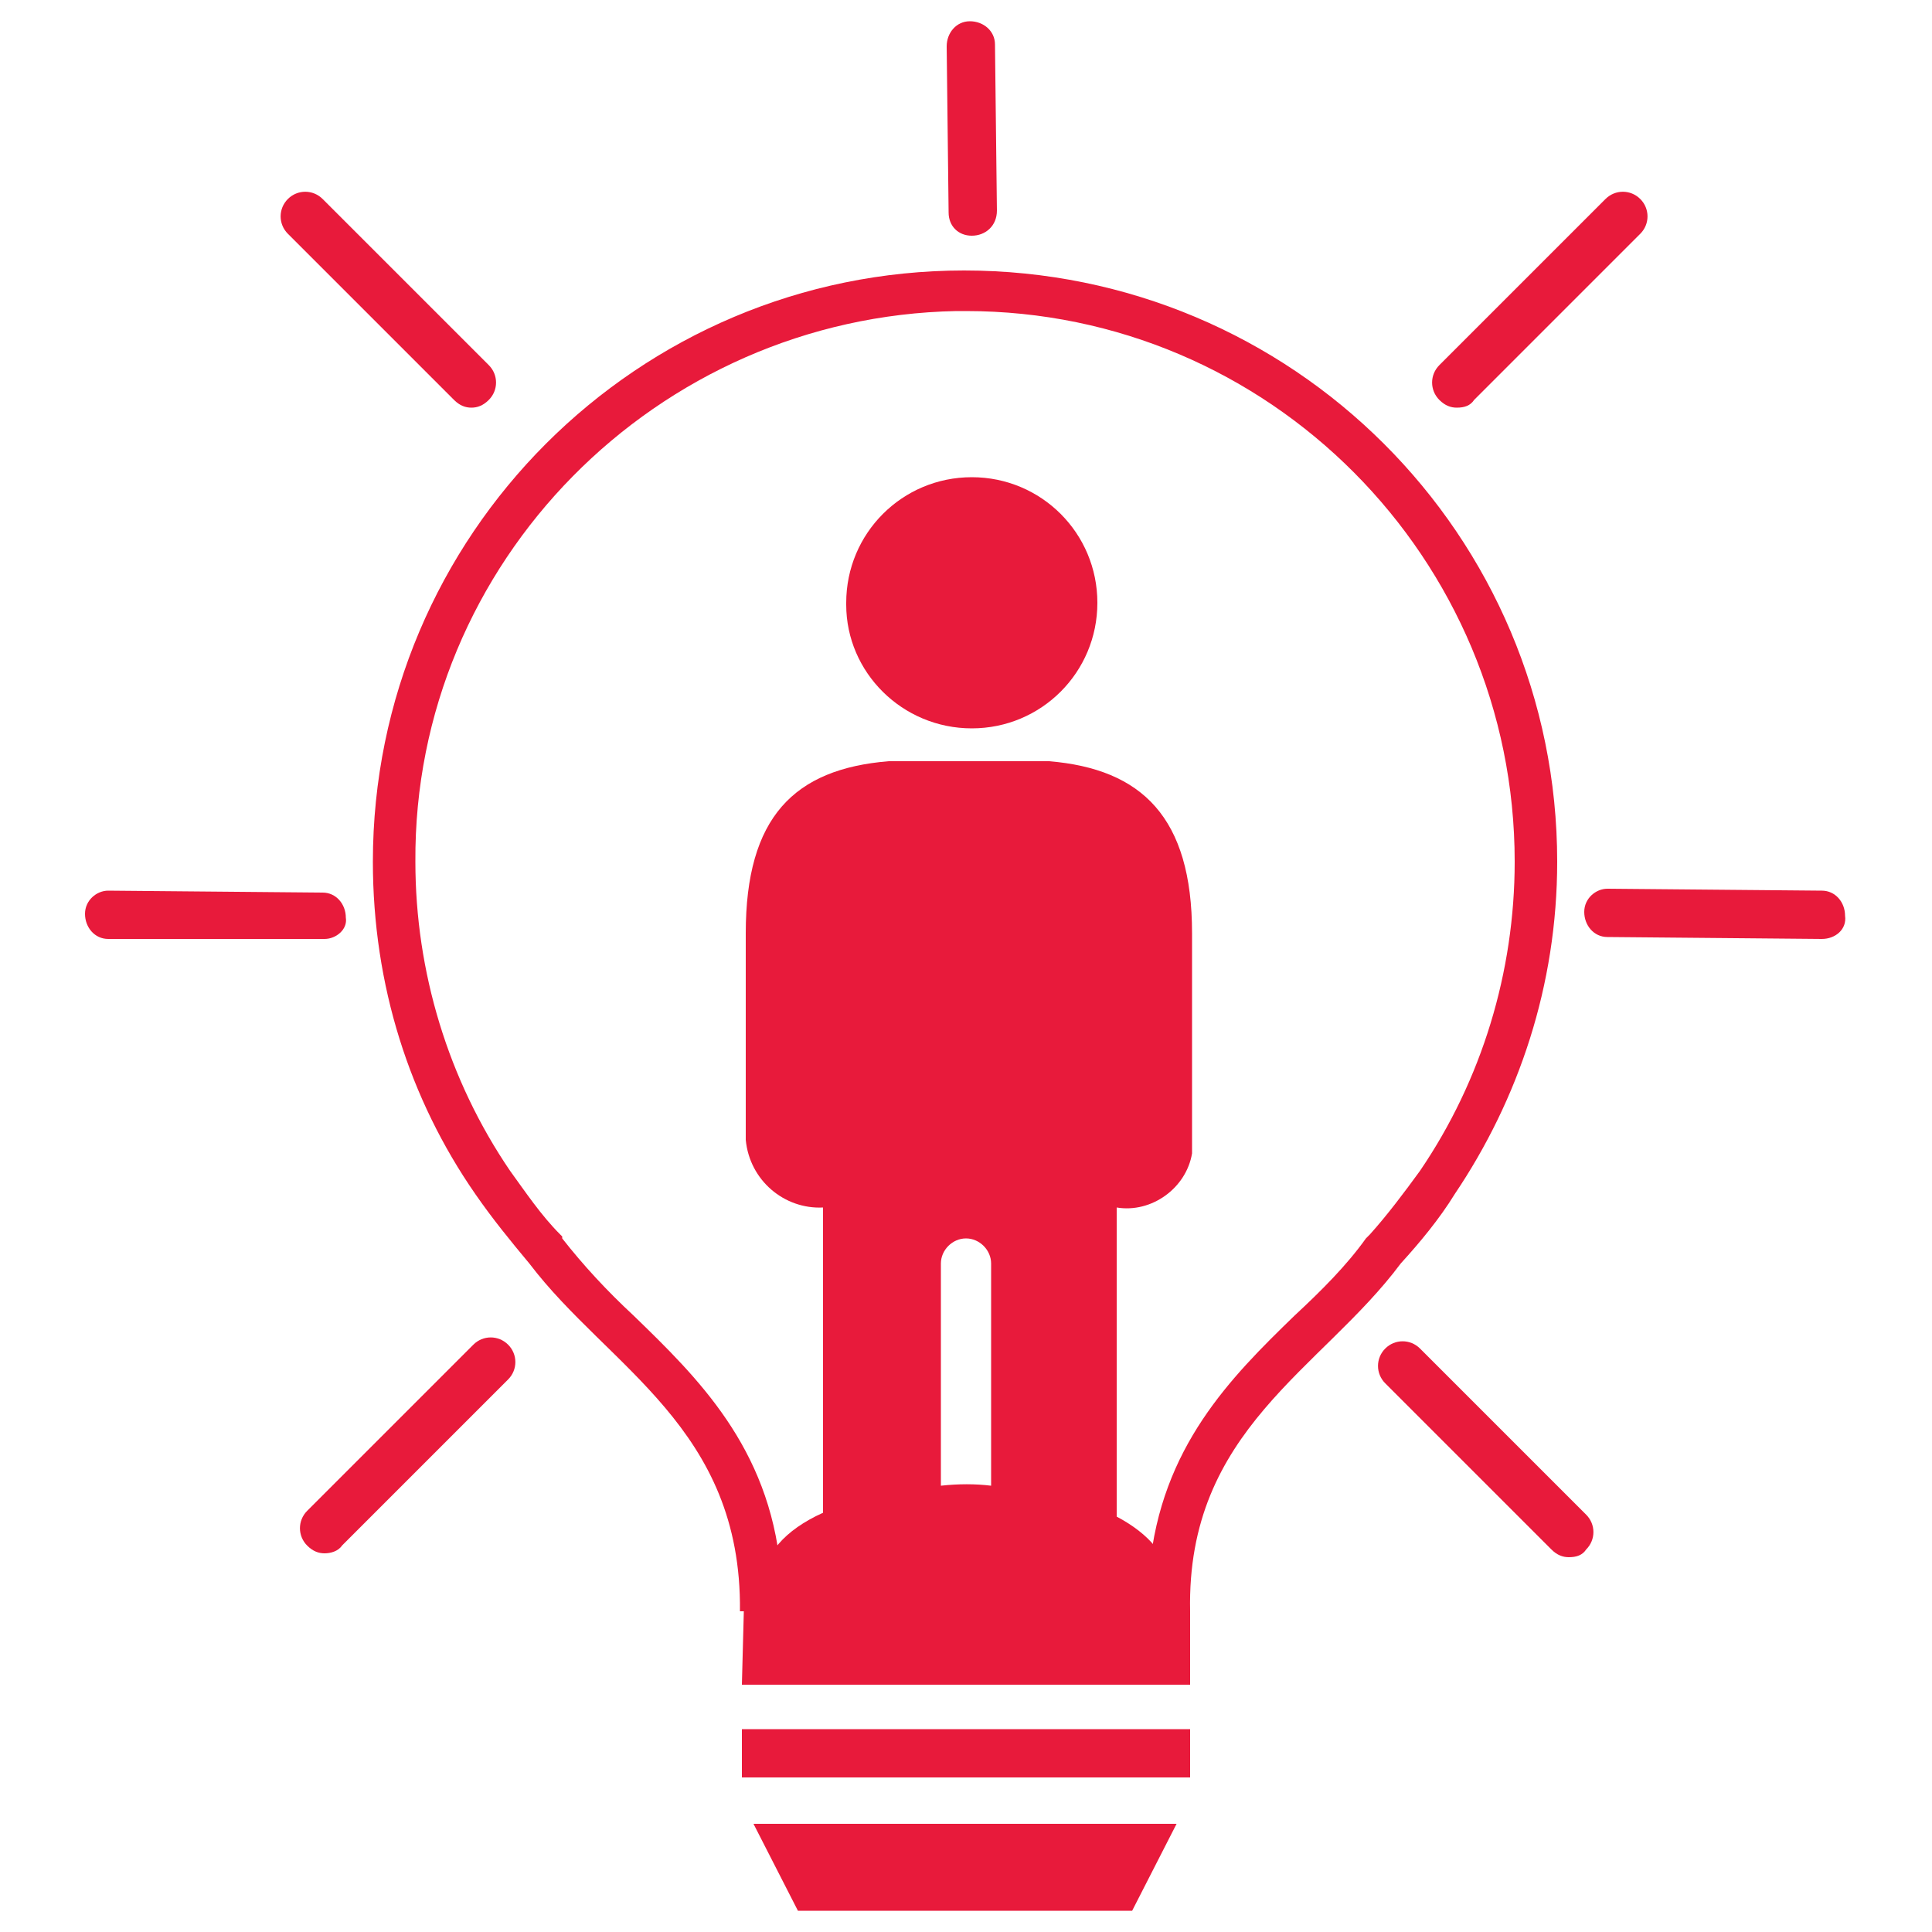 <?xml version="1.0" encoding="utf-8"?>
<!-- Generator: Adobe Illustrator 28.1.0, SVG Export Plug-In . SVG Version: 6.00 Build 0)  -->
<svg version="1.1" id="Layer_1" xmlns="http://www.w3.org/2000/svg" xmlns:xlink="http://www.w3.org/1999/xlink" x="0px" y="0px"
	 viewBox="0 0 100 100" style="enable-background:new 0 0 100 100;" xml:space="preserve">
<style type="text/css">
	.st0{fill:#E81A3B;}
</style>
<g>
	<path class="st0" d="M42.6,62.5v15.8l0,0c-2,0.9-3.1,2.2-3.1,3.6c0,2.8,4.7,5.1,10.5,5.1s10.5-2.3,10.5-5.1c0-1.3-1-2.5-2.7-3.4
		v-16c1.8,0.3,3.6-1,3.9-2.8c0-0.2,0-0.4,0-0.6V48.3c0-6-2.6-8.5-7.4-8.9h-8.3c-4.9,0.4-7.4,2.9-7.4,8.9V59
		C38.8,61.1,40.6,62.6,42.6,62.5C42.6,62.5,42.6,62.5,42.6,62.5z M48.7,76.9V65.4c0-0.7,0.6-1.3,1.3-1.3c0.7,0,1.3,0.6,1.3,1.3l0,0
		v11.5C50.5,76.8,49.6,76.8,48.7,76.9z"/>
	<path class="st0" d="M50.3,37.7c3.6,0,6.5-2.9,6.5-6.5c0-3.6-2.9-6.5-6.5-6.5c-3.6,0-6.5,2.9-6.5,6.5c0,0,0,0.1,0,0.1
		C43.8,34.8,46.7,37.7,50.3,37.7z"/>
	<g>
		<g>
			<g>
				<g>
					<g>
						<path class="st0" d="M49.5,16.1L49.5,16.1l0.5,0c15.7,0,28.4,12.8,28.4,28.5c0,5.7-1.7,11.3-4.9,16c-0.8,1.1-1.7,2.3-2.6,3.3
							L70.8,64l-0.1,0.1c-1,1.4-2.3,2.7-3.7,4c-3.3,3.2-6.9,6.8-7.5,13.1h-2.4H42.8h-2.4c-0.6-6.3-4.3-9.9-7.6-13.1
							c-1.4-1.3-2.6-2.6-3.7-4L29.1,64L29,63.9c-1-1-1.8-2.2-2.6-3.3c-3.2-4.7-4.9-10.3-4.9-16C21.4,29.1,34,16.4,49.5,16.1
							 M49.9,14C33,14,19.3,27.7,19.3,44.6c0,6.4,1.9,12.3,5.3,17.2c0.9,1.3,1.8,2.4,2.8,3.6c4.1,5.4,11,8.5,10.9,18h0.1h4.4h14.3
							h4.5c-0.2-9.4,6.8-12.5,10.9-18c1-1.1,2-2.3,2.8-3.6c3.3-4.9,5.3-10.8,5.3-17.2C80.6,27.7,66.9,14,49.9,14
							C50,14,49.9,14,49.9,14L49.9,14z"/>
					</g>
				</g>
				<g>
					<path class="st0" d="M38.4,87.2h23.2v-3.8h-4.5H50h0h-7.1h-4.4L38.4,87.2C38.3,87.2,38.4,87.2,38.4,87.2z"/>
				</g>
				<g>
					<g>
						<path class="st0" d="M38.4,92h23.2v-2.5H38.4c0,0,0,0,0,0L38.4,92C38.3,92,38.4,92,38.4,92z"/>
					</g>
					<g>
						<polygon class="st0" points="39,94.4 41.3,98.9 58.6,98.9 60.9,94.4 						"/>
					</g>
				</g>
			</g>
		</g>
		<g>
			<path class="st0" d="M16.8,80.4c-0.3,0-0.6-0.1-0.9-0.4c-0.5-0.5-0.5-1.3,0-1.8l8.6-8.6c0.5-0.5,1.3-0.5,1.8,0s0.5,1.3,0,1.8
				L17.7,80C17.5,80.3,17.1,80.4,16.8,80.4z"/>
		</g>
		<g>
			<path class="st0" d="M16.8,48.6C16.8,48.6,16.7,48.6,16.8,48.6L5.6,48.6c-0.7,0-1.2-0.6-1.2-1.3c0-0.7,0.6-1.2,1.2-1.2
				c0,0,0,0,0,0l11.1,0.1c0.7,0,1.2,0.6,1.2,1.3C18,48.1,17.4,48.6,16.8,48.6z"/>
		</g>
		<g>
			<path class="st0" d="M81.2,80.6c-0.3,0-0.6-0.1-0.9-0.4l-8.6-8.6c-0.5-0.5-0.5-1.3,0-1.8s1.3-0.5,1.8,0l8.6,8.6
				c0.5,0.5,0.5,1.3,0,1.8C81.9,80.5,81.6,80.6,81.2,80.6z"/>
		</g>
		<g>
			<path class="st0" d="M94.3,48.6C94.3,48.6,94.3,48.6,94.3,48.6l-11.1-0.1c-0.7,0-1.2-0.6-1.2-1.3c0-0.7,0.6-1.2,1.2-1.2
				c0,0,0,0,0,0l11.1,0.1c0.7,0,1.2,0.6,1.2,1.3C95.6,48.1,95,48.6,94.3,48.6z"/>
		</g>
		<g>
			<path class="st0" d="M24.4,21.1c-0.3,0-0.6-0.1-0.9-0.4l-8.6-8.6c-0.5-0.5-0.5-1.3,0-1.8s1.3-0.5,1.8,0l8.6,8.6
				c0.5,0.5,0.5,1.3,0,1.8C25,21,24.7,21.1,24.4,21.1z"/>
		</g>
		<g>
			<path class="st0" d="M75.4,21.1c-0.3,0-0.6-0.1-0.9-0.4c-0.5-0.5-0.5-1.3,0-1.8l8.6-8.6c0.5-0.5,1.3-0.5,1.8,0s0.5,1.3,0,1.8
				l-8.6,8.6C76.1,21,75.8,21.1,75.4,21.1z"/>
		</g>
		<g>
			<path class="st0" d="M50.3,12.2c-0.7,0-1.2-0.5-1.2-1.2l-0.1-8.6c0-0.7,0.5-1.3,1.2-1.3c0.7,0,1.3,0.5,1.3,1.2l0.1,8.6
				C51.6,11.7,51,12.2,50.3,12.2C50.3,12.2,50.3,12.2,50.3,12.2z"/>
		</g>
	</g>
</g>
</svg>
